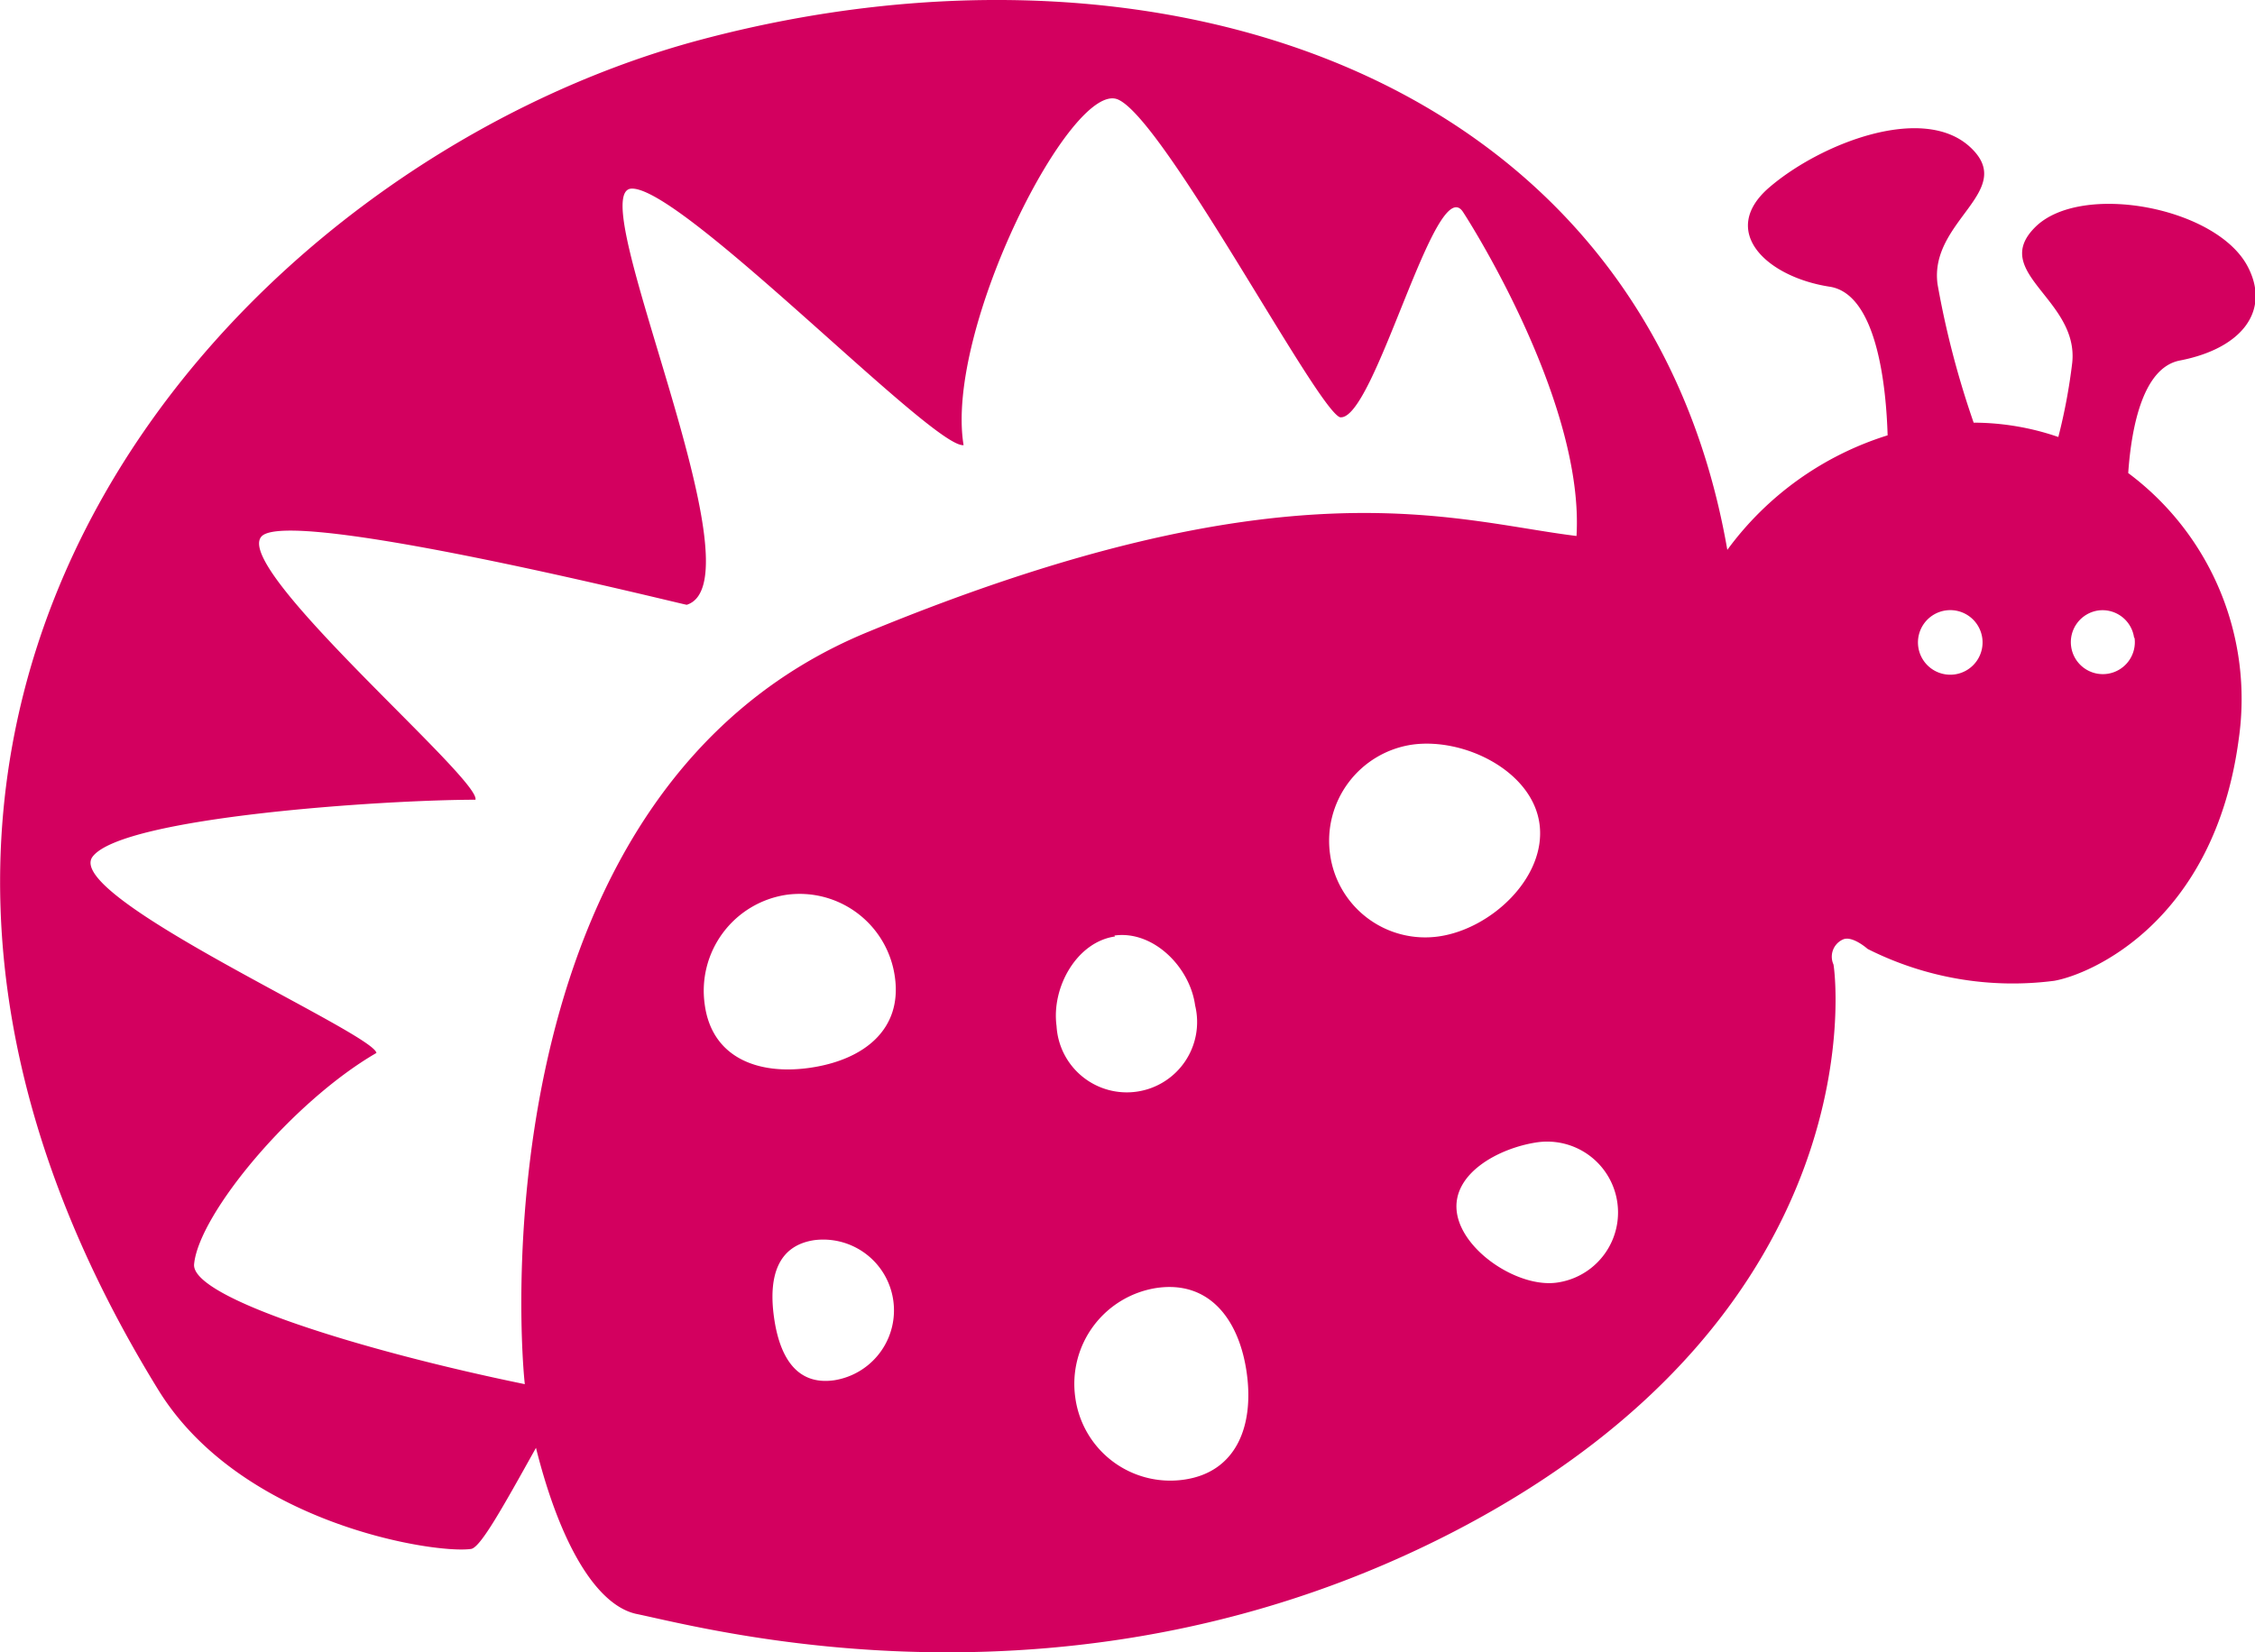 <svg xmlns="http://www.w3.org/2000/svg" xmlns:xlink="http://www.w3.org/1999/xlink" viewBox="0 0 149.4 109.5"><defs><style>.cls-1{fill:none;}.cls-2{clip-path:url(#clip-path);}.cls-3{fill:#d3005f;}</style><clipPath id="clip-path" transform="translate(0 0)"><rect class="cls-1" width="149.4" height="109.5"/></clipPath></defs><g id="Ebene_2" data-name="Ebene 2"><g id="Ebene_1-2" data-name="Ebene 1"><g class="cls-2"><path class="cls-3" d="M141.42,42.27A2.12,2.12,0,1,1,139,40.46a2.11,2.11,0,0,1,2.39,1.81m-11.86,2.42a2.14,2.14,0,1,1,1.8-2.41,2.14,2.14,0,0,1-1.8,2.41M103.15,85c-2.55.36-6.28-2.09-6.63-4.66s2.79-4.27,5.34-4.64a4.69,4.69,0,0,1,1.29,9.3m1.3-49.48c-8.22-1-19.2-5.07-46.92,6.35C32.45,52.16,34.28,87.21,34.77,91.73,24,89.52,12.65,86,12.86,83.78c.31-3.32,6.5-10.77,12.08-14-.22-1.33-20.77-10.36-18.81-13S25.52,53,31.5,53c.39-1.39-16.94-16-14-17.58s27.92,4.69,28,4.66c5.09-1.62-7-27.45-3.66-27.58s20,17.24,22,17C62.58,21.83,71,5.3,74.06,6.59S87.17,27,88.77,27.65c2.27.36,6.35-16.39,8.16-13.6,1.12,1.72,8,13,7.52,21.43M52.1,59.3a6.37,6.37,0,0,1,7.19,5.46c.49,3.51-2.11,5.49-5.6,6s-6.53-.68-7-4.19A6.43,6.43,0,0,1,52.1,59.3M54,82.18a4.69,4.69,0,0,1,1.28,9.29c-2.54.37-3.64-1.6-4-4.17s.16-4.76,2.71-5.12M73.83,62c2.55-.36,5,2.06,5.35,4.63A4.66,4.66,0,1,1,70,68c-.35-2.57,1.34-5.58,3.88-5.94m2.78,23.29c3.49-.49,5.45,2.13,5.94,5.64s-.69,6.58-4.17,7.07a6.35,6.35,0,0,1-7.19-5.45,6.43,6.43,0,0,1,5.42-7.26m16.89-36c3.48-.49,8,1.77,8.45,5.28s-3.2,6.94-6.69,7.43a6.36,6.36,0,0,1-7.19-5.45,6.44,6.44,0,0,1,5.43-7.26m55.4-31.62c-2-4-11.07-5.7-14.11-2.68s2.9,4.78,2.45,9a37.71,37.71,0,0,1-.92,4.91,17.34,17.34,0,0,0-5.61-.95,59.57,59.57,0,0,1-2.39-9.16c-.59-4.22,5.3-6.19,2.16-9.1s-9.95-.22-13.31,2.67-.21,5.93,4,6.58c3.19.49,3.75,6.83,3.84,9.85a20.86,20.86,0,0,0-10.62,7.59C109,5.09,77-5.52,46.4,2.64S-17.37,46.85,10.47,92.08C15.94,101,28.83,103,31.21,102.65c.62-.09,2.07-2.7,4.3-6.7,1.65,6.59,4.08,10.42,6.62,11,4.86,1,29,7.6,54.22-5.46C124.79,86.73,121.53,64,121.47,63.91a1.25,1.25,0,0,1,.63-1.65c.62-.28,1.64.63,1.64.63A21.34,21.34,0,0,0,136.09,65c2.37-.41,10.61-3.87,12.23-16A18.67,18.67,0,0,0,141,31.35c.22-3.13,1-7,3.43-7.46,4.16-.81,6-3.33,4.49-6.22" transform="translate(0 0)"/></g></g></g></svg>
